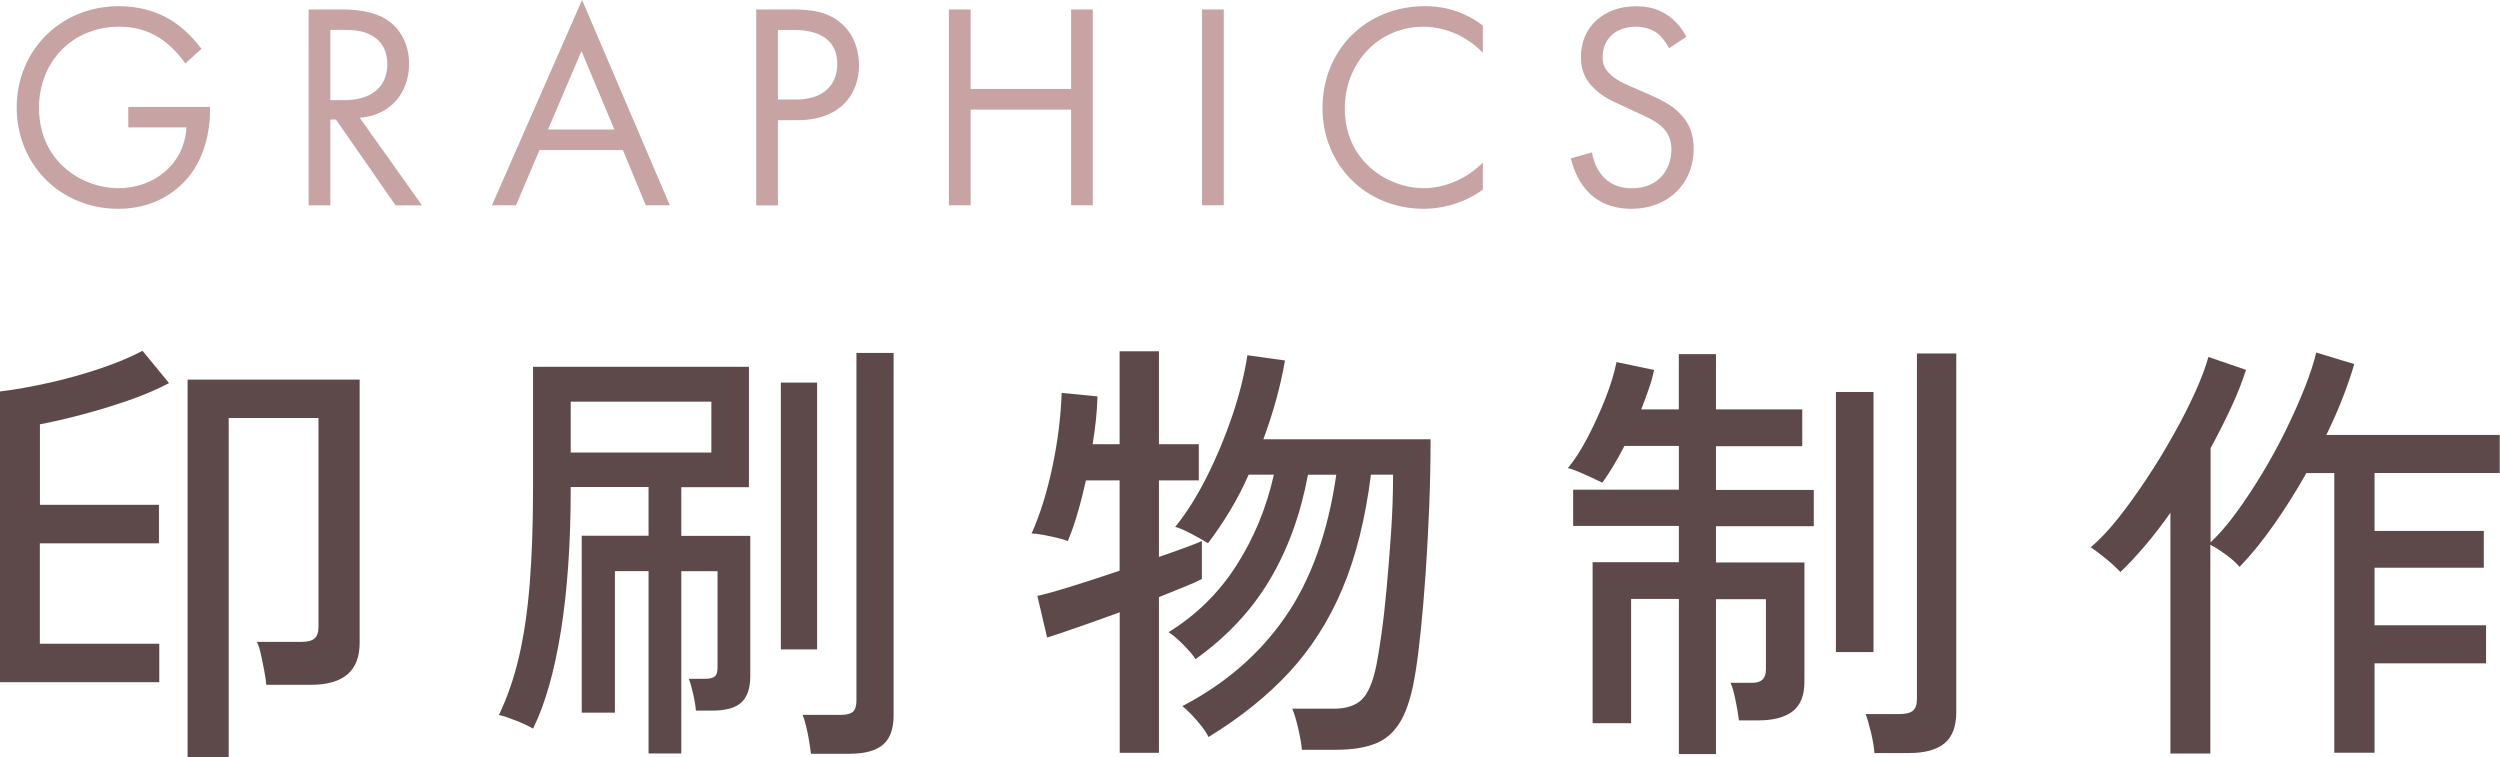 <?xml version="1.0" encoding="UTF-8"?>
<svg xmlns="http://www.w3.org/2000/svg" id="_レイヤー_2" data-name="レイヤー 2" viewBox="0 0 299.32 90.68">
  <defs>
    <style>
      .cls-1 {
        fill: #5d494a;
      }

      .cls-1, .cls-2 {
        stroke-width: 0px;
      }

      .cls-2 {
        fill: #c7a3a4;
      }
    </style>
  </defs>
  <g id="_レイヤー_1-2" data-name="レイヤー 1">
    <g>
      <g>
        <path class="cls-2" d="M15.36,12.8h9.78s0,.56,0,.56c0,2.6-.77,5.41-2.25,7.42-.7.95-3.34,4.22-8.72,4.22-6.96,0-12.17-5.31-12.17-12.13,0-6.82,5.24-12.13,12.24-12.13,2.25,0,4.89.56,7.17,2.32,1.05.81,2.04,1.86,2.71,2.78l-1.93,1.76c-.67-.95-1.44-1.79-2.22-2.43-1.13-.91-2.88-1.97-5.7-1.97-5.66,0-9.6,4.25-9.6,9.7,0,6.4,5.1,9.63,9.53,9.63,3.13,0,5.84-1.58,7.17-3.94.42-.74.88-1.86.95-3.34h-6.96s0-2.46,0-2.46Z"></path>
        <path class="cls-2" d="M40.71,1.13c1.58,0,3.94.11,5.7,1.3,1.37.91,2.57,2.71,2.57,5.2,0,3.59-2.36,6.22-5.91,6.47l7.45,10.48h-3.16s-7.14-10.27-7.14-10.27h-.67v10.27s-2.6,0-2.6,0V1.13s3.76,0,3.76,0ZM39.55,11.99h1.65c3.24,0,5.17-1.55,5.17-4.29,0-1.3-.39-2.6-1.86-3.45-1.05-.6-2.25-.67-3.38-.67h-1.58v8.4Z"></path>
        <path class="cls-2" d="M74.58,17.97h-9.99s-2.81,6.61-2.81,6.61h-2.88S69.69,0,69.69,0l10.51,24.58h-2.88s-2.74-6.61-2.74-6.61ZM73.56,15.51l-3.94-9.39-4.01,9.39h7.95Z"></path>
        <path class="cls-2" d="M94.8,1.13c2.36,0,4.33.28,5.91,1.65,1.72,1.48,2.14,3.55,2.14,5.03,0,3.31-2.07,6.58-7.42,6.58h-2.29v10.2s-2.6,0-2.6,0V1.13s4.25,0,4.25,0ZM93.14,11.92h2.14c3.09,0,4.96-1.55,4.96-4.25,0-3.73-3.48-4.08-5.17-4.08h-1.93v8.33Z"></path>
        <path class="cls-2" d="M116.21,10.65h12.03V1.13s2.6,0,2.6,0v23.45s-2.6,0-2.6,0v-11.46h-12.03v11.46s-2.6,0-2.6,0V1.13s2.6,0,2.6,0v9.53Z"></path>
        <path class="cls-2" d="M146.52,1.13v23.45s-2.6,0-2.6,0V1.13s2.6,0,2.6,0Z"></path>
        <path class="cls-2" d="M177.53,6.29c-.74-.74-1.86-1.62-3.06-2.18-1.23-.56-2.67-.91-4.04-.91-5.41,0-9.42,4.36-9.42,9.77,0,6.36,5.17,9.56,9.46,9.56,1.58,0,3.13-.46,4.36-1.09,1.34-.67,2.29-1.55,2.71-1.97v3.24c-2.6,1.86-5.31,2.29-7.07,2.29-6.96,0-12.13-5.27-12.13-12.06,0-7,5.24-12.2,12.27-12.2,1.41,0,4.11.18,6.93,2.32v3.24Z"></path>
        <path class="cls-2" d="M199.83,5.77c-.32-.63-.84-1.34-1.37-1.76-.46-.35-1.3-.81-2.64-.81-2.32,0-3.94,1.44-3.94,3.62,0,.91.25,1.44.88,2.04.7.7,1.58,1.09,2.46,1.48l2.25.98c1.37.6,2.64,1.23,3.62,2.22,1.2,1.2,1.69,2.57,1.69,4.25,0,4.33-3.2,7.21-7.42,7.21-1.55,0-3.48-.32-5.1-1.9-1.16-1.13-1.86-2.74-2.18-4.15l2.53-.7c.18,1.23.74,2.29,1.41,2.99,1.02,1.02,2.18,1.3,3.38,1.3,3.2,0,4.71-2.29,4.71-4.64,0-1.05-.32-1.97-1.16-2.74-.67-.63-1.58-1.06-2.81-1.62l-2.11-.98c-.91-.42-2.07-.91-3.13-1.93-1.02-.98-1.62-2.07-1.62-3.83,0-3.62,2.78-6.05,6.58-6.05,1.44,0,2.6.28,3.76,1.05.95.63,1.76,1.58,2.29,2.6l-2.07,1.37Z"></path>
      </g>
      <g>
        <path class="cls-1" d="M0,81.67v-34.8c1.77-.21,3.71-.56,5.83-1.03s4.18-1.05,6.17-1.72c1.99-.67,3.68-1.38,5.06-2.12l3.18,3.87c-1.48.78-3.15,1.48-5,2.12-1.85.64-3.69,1.19-5.51,1.67-1.82.48-3.47.86-4.95,1.14v9.64h14.25v4.61H4.77v12.02h14.3v4.61H0ZM22.46,90.68v-45.23h20.6v31.51c0,3.36-1.94,5.03-5.83,5.03h-5.35c-.04-.46-.11-1.01-.24-1.67-.12-.65-.26-1.31-.4-1.96s-.3-1.16-.48-1.51h5.3c.74,0,1.27-.13,1.59-.4s.48-.73.48-1.4v-25h-10.75v40.62h-4.93Z"></path>
        <path class="cls-1" d="M77.65,90.2v-21.82h-4.03v16.95h-3.97v-21.19h8v-5.83h-9.32v.27c0,6.43-.39,12.08-1.17,16.95-.78,4.87-1.89,8.78-3.34,11.71-.46-.28-1.13-.6-2.01-.95-.88-.35-1.57-.58-2.07-.69,1.02-2.15,1.83-4.49,2.41-7.02.58-2.52,1.01-5.41,1.27-8.66.26-3.25.4-7.03.4-11.33v-14.67h25.85v14.41h-8.1v5.83h8.26v16.79c0,1.41-.34,2.46-1.03,3.12-.69.67-1.86,1.01-3.52,1.01h-1.96c-.04-.53-.14-1.18-.32-1.96-.18-.78-.35-1.39-.53-1.85h1.96c.53,0,.91-.09,1.14-.27.23-.18.34-.53.34-1.06v-11.55h-4.34v21.82h-3.92ZM68.33,54.18h16.84v-6.09h-16.84v6.09ZM93.49,77.75v-31.94h4.34v31.94h-4.34ZM97.09,90.25c-.04-.39-.11-.89-.21-1.51s-.23-1.22-.37-1.8c-.14-.58-.28-1.03-.42-1.35h4.55c.71,0,1.2-.12,1.48-.37.28-.25.42-.71.42-1.38v-41.58h4.45v43.38c0,1.62-.42,2.8-1.27,3.52-.85.72-2.19,1.09-4.03,1.09h-4.61Z"></path>
        <path class="cls-1" d="M134.06,90.15v-16.84c-1.84.67-3.57,1.29-5.19,1.85-1.62.57-2.79.95-3.5,1.17l-1.17-4.98c.95-.21,2.34-.6,4.16-1.17,1.82-.56,3.71-1.18,5.69-1.85v-10.81h-4.03c-.32,1.41-.66,2.75-1.03,4-.37,1.25-.75,2.34-1.14,3.26-.25-.11-.65-.23-1.22-.37-.57-.14-1.14-.26-1.72-.37-.58-.11-1.05-.16-1.4-.16,1.02-2.29,1.85-4.95,2.49-7.97.64-3.02,1.01-5.98,1.11-8.87l4.29.42c-.04,1.7-.23,3.6-.58,5.72h3.23v-11.12h4.71v11.12h4.77v4.34h-4.77v9.16c1.13-.39,2.15-.75,3.07-1.09.92-.33,1.61-.61,2.07-.82v4.55c-.46.25-1.15.56-2.07.93-.92.37-1.94.79-3.07,1.24v18.64h-4.71ZM155.88,89.78c-.07-.71-.22-1.56-.45-2.57-.23-1.01-.47-1.79-.71-2.36h4.98c1.45,0,2.55-.35,3.31-1.06.76-.71,1.35-2.07,1.77-4.08.18-.88.38-2.13.61-3.73.23-1.61.44-3.46.63-5.56.19-2.1.37-4.32.53-6.65s.24-4.64.24-6.94h-2.65c-.67,5.3-1.81,9.85-3.42,13.67-1.61,3.81-3.73,7.14-6.36,9.98-2.63,2.84-5.85,5.43-9.67,7.76-.18-.39-.46-.83-.85-1.32-.39-.5-.79-.96-1.22-1.4s-.78-.77-1.06-.98c5.15-2.68,9.27-6.25,12.34-10.7,3.07-4.45,5.1-10.12,6.09-17h-3.39c-.88,4.73-2.4,8.92-4.56,12.55-2.15,3.64-5.12,6.82-8.9,9.53-.28-.46-.78-1.04-1.48-1.75s-1.29-1.2-1.75-1.48c3.32-2.05,6.03-4.71,8.13-8,2.1-3.28,3.59-6.9,4.48-10.86h-3.02c-.67,1.52-1.42,2.97-2.25,4.34s-1.7,2.67-2.62,3.87c-.5-.32-1.17-.7-2.01-1.14-.85-.44-1.48-.71-1.91-.82,1.34-1.66,2.6-3.65,3.76-5.96,1.17-2.31,2.18-4.74,3.05-7.28.86-2.54,1.47-4.98,1.83-7.31l4.5.63c-.53,3.07-1.4,6.22-2.59,9.43h20.02c0,2.61-.05,5.29-.16,8.02-.11,2.74-.25,5.37-.42,7.89-.18,2.52-.37,4.82-.58,6.88-.21,2.07-.42,3.73-.63,5.01-.39,2.54-.96,4.48-1.72,5.83s-1.77,2.27-3.02,2.78c-1.25.51-2.85.77-4.79.77h-4.08Z"></path>
        <path class="cls-1" d="M201.01,90.25v-18.54h-5.72v14.88h-4.61v-19.28h10.33v-4.34h-12.66v-4.34h12.66v-5.24h-6.52c-.95,1.84-1.84,3.3-2.65,4.4-.28-.14-.69-.33-1.22-.58-.53-.25-1.06-.49-1.59-.71-.53-.23-.97-.38-1.32-.45.78-.92,1.56-2.14,2.36-3.65.79-1.52,1.51-3.09,2.15-4.71.63-1.62,1.08-3.07,1.32-4.34l4.5.95c-.14.71-.35,1.46-.64,2.28s-.58,1.62-.9,2.44h4.5v-6.62h4.45v6.62h10.33v4.4h-10.33v5.24h11.71v4.34h-11.71v4.34h10.59v14.3c0,1.62-.47,2.8-1.4,3.52-.94.72-2.3,1.09-4.11,1.09h-2.33c-.07-.6-.2-1.38-.4-2.36-.19-.97-.4-1.69-.61-2.14h2.65c1.06,0,1.59-.53,1.59-1.59v-8.42h-5.98v18.54h-4.45ZM219.81,78.07v-31.14h4.5v31.14h-4.5ZM224.42,90.15c-.04-.64-.17-1.44-.4-2.41-.23-.97-.45-1.72-.66-2.25h4.08c.74,0,1.27-.13,1.59-.4.32-.27.48-.73.48-1.4v-41.37h4.71v42.96c0,1.7-.47,2.93-1.4,3.71-.94.78-2.36,1.17-4.26,1.17h-4.13Z"></path>
        <path class="cls-1" d="M259.86,90.2v-28.81c-.99,1.41-2,2.72-3.02,3.92-1.02,1.2-2.01,2.26-2.97,3.18-.46-.49-1.03-1.02-1.72-1.59-.69-.56-1.3-1.02-1.83-1.38,1.02-.85,2.11-2,3.26-3.44s2.29-3.04,3.44-4.77c1.15-1.73,2.22-3.5,3.23-5.3,1.01-1.8,1.87-3.5,2.6-5.11.72-1.61,1.24-2.99,1.56-4.16l4.5,1.54c-.46,1.45-1.06,2.97-1.8,4.55-.74,1.59-1.55,3.2-2.44,4.82v11.28c.99-.92,2.01-2.1,3.07-3.55,1.06-1.45,2.1-3.02,3.12-4.71,1.02-1.69,1.97-3.42,2.83-5.19.86-1.77,1.62-3.45,2.25-5.06.64-1.61,1.09-3.01,1.38-4.21l4.55,1.38c-.39,1.34-.87,2.73-1.43,4.16s-1.2,2.87-1.91,4.32h20.76v4.56h-14.99v6.94h13.08v4.4h-13.08v6.89h13.35v4.56h-13.35v10.7h-4.82v-33.48h-3.34c-1.24,2.19-2.54,4.26-3.92,6.22-1.38,1.96-2.74,3.63-4.08,5.01-.39-.46-.92-.94-1.59-1.43-.67-.49-1.31-.9-1.91-1.22v25h-4.82Z"></path>
      </g>
    </g>
  </g>
</svg>
